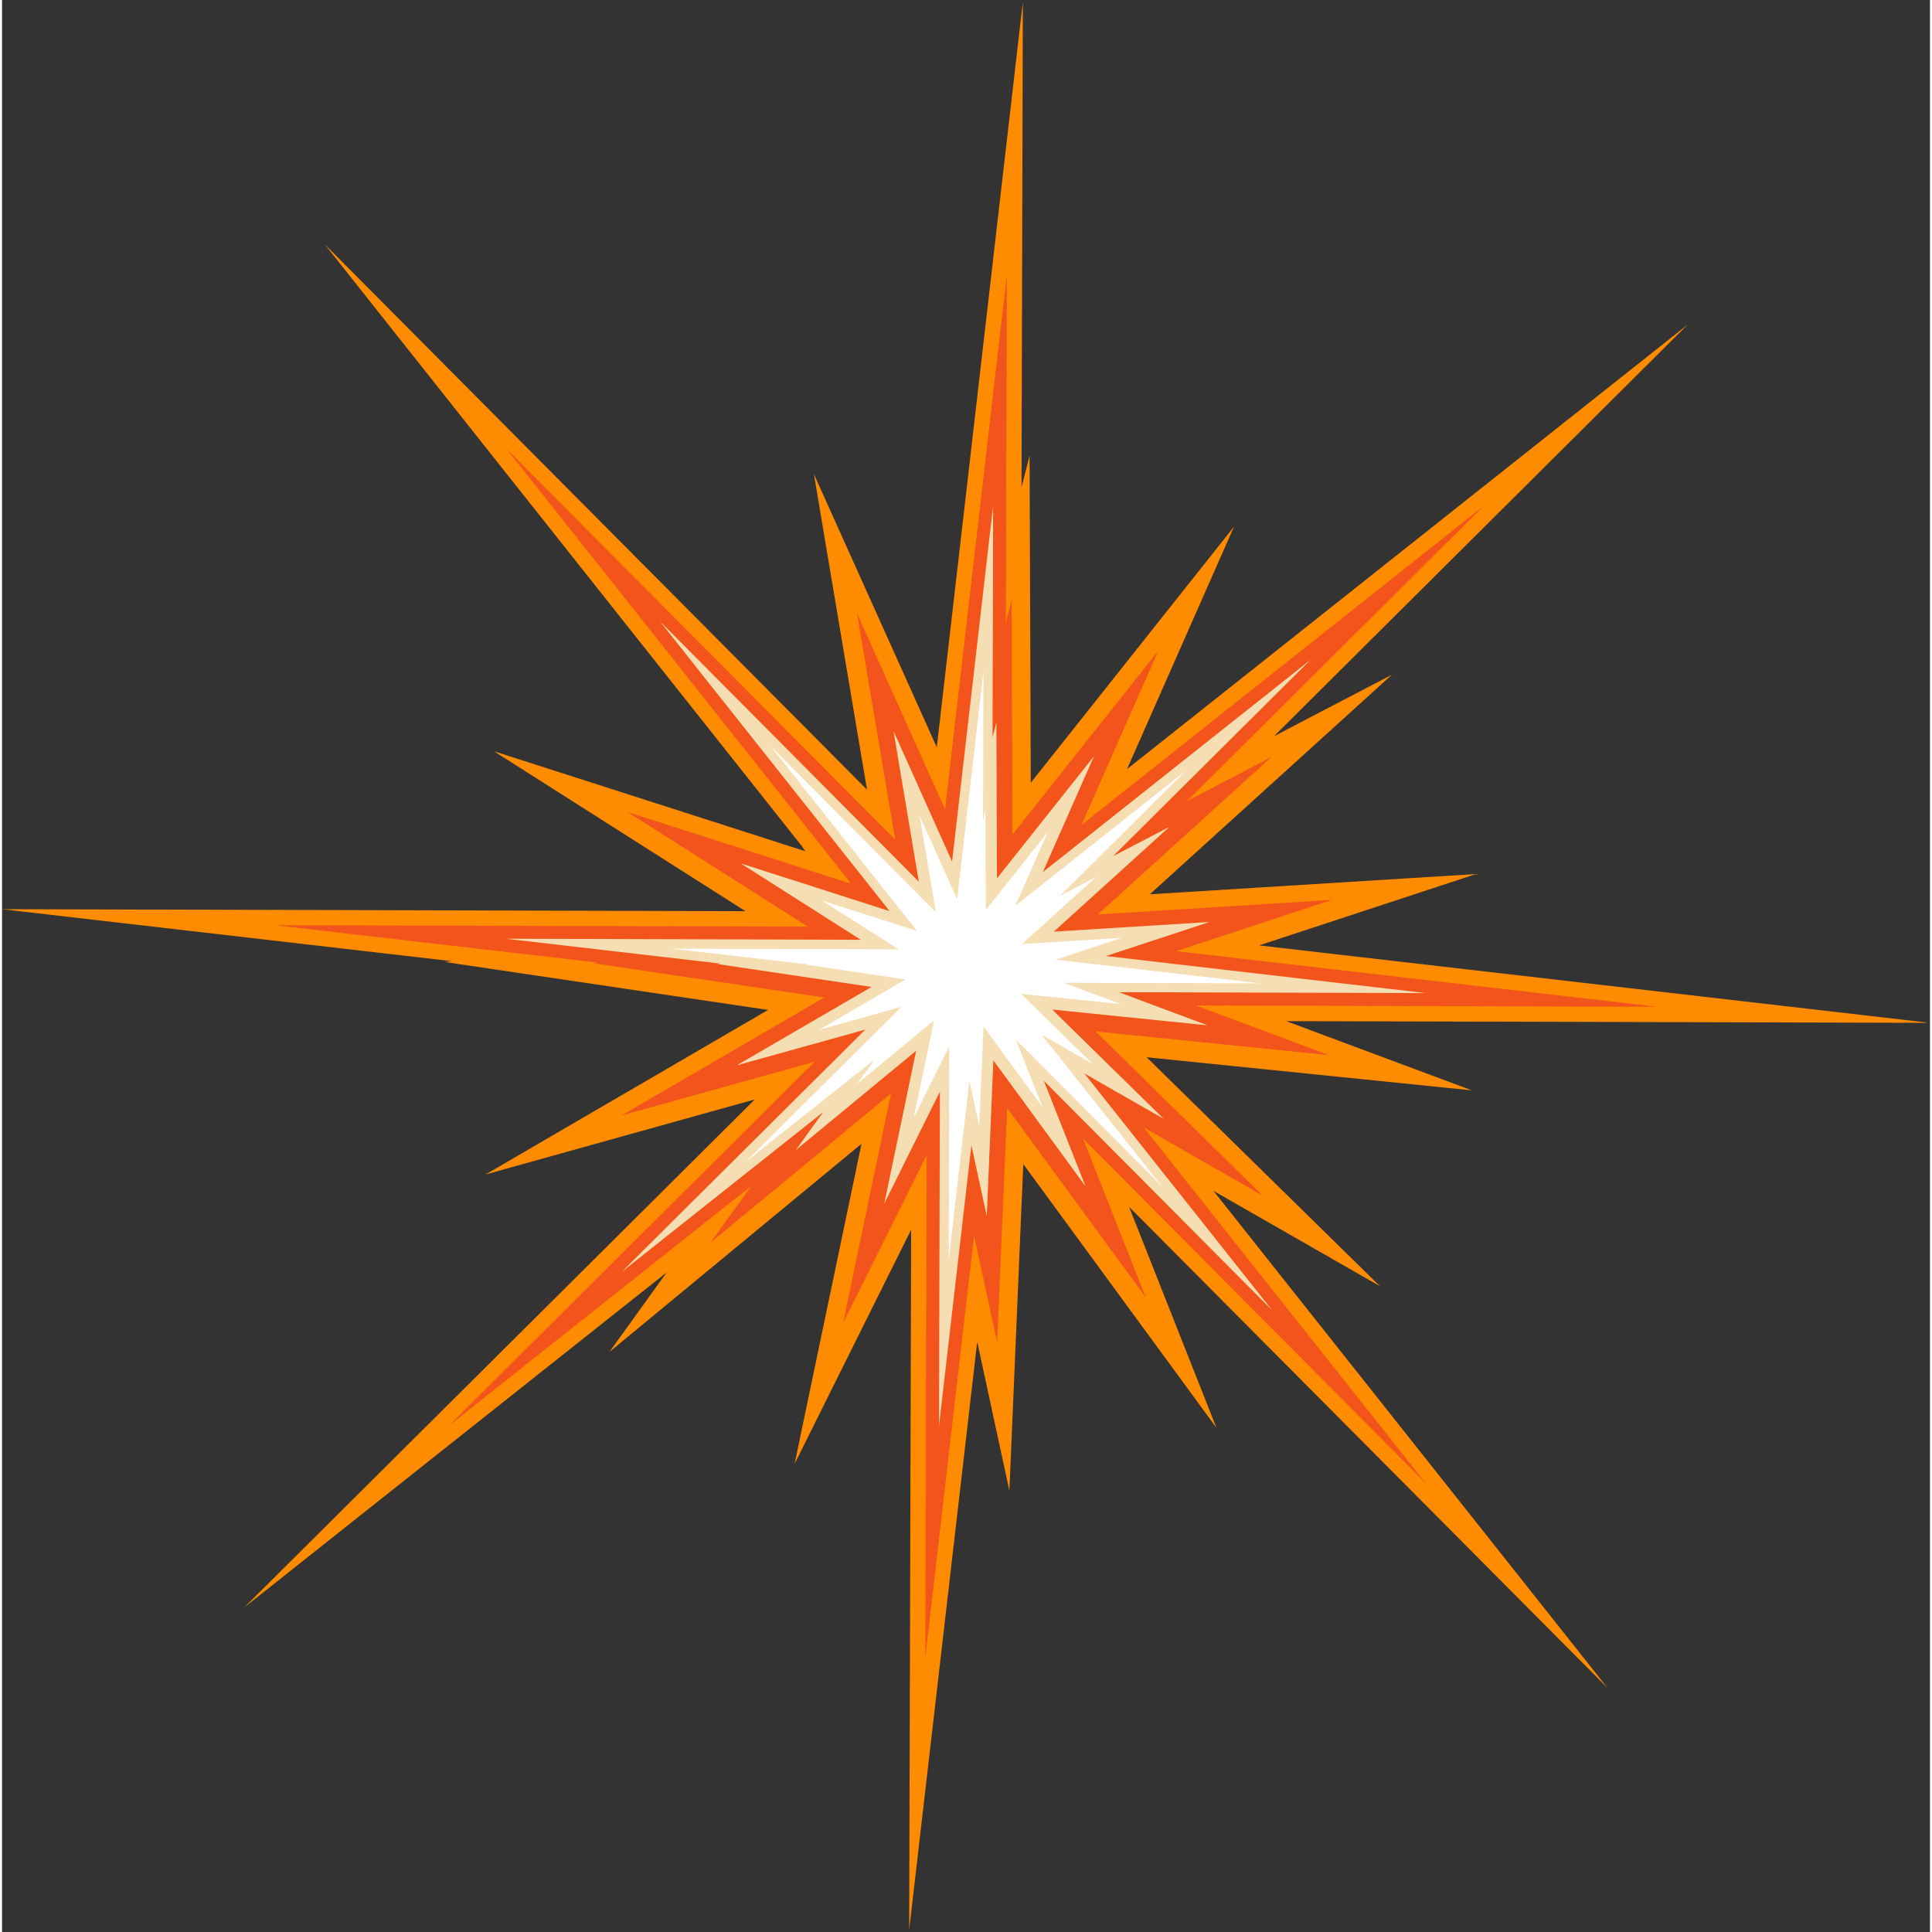 <svg xmlns="http://www.w3.org/2000/svg" xmlns:v="https://vecta.io/nano" width="76" zoomAndPan="magnify" viewBox="0 0 56.88 57" height="76" preserveAspectRatio="xMidYMid meet"><rect x="0" y="0" width="56.88" height="57" fill="#333333" stroke="none"/><defs><clipPath id="A"><path d="M0 .059h56.762v56.879H0zm0 0" clip-rule="nonzero"></path></clipPath></defs><g clip-path="url(#A)"><path fill="#ff8c00" d="M35.738 35.133l4.914 2.813-6.883-6.754 9.594.977-5.477-2.043 18.992.051-19.793-2.285 6.402-2.105-9.625.598 7.145-6.48-3.48 1.816L49.734 9.574 33.191 22.691l3.156-7.152-5.996 7.555-.035-9.648-.238.926.039-14.313-2.539 21.988-3.625-8.059 1.566 9.309L9.516 7.203l14.082 17.762.098.148-9.184-2.949 7.422 4.719L0 26.824l13.281 1.535-.219.023 9.539 1.414-8.336 4.855 7.945-2.215L7.145 47.426l12.465-9.887-1.691 2.348 7.438-6.141-1.973 9.441 3.438-6.91-.059 20.664 2.008-17.355.949 4.395.41-9.637 5.699 7.781-2.578-6.52 14.113 14.191-11.625-14.664"></path></g><path fill="#f2541b" d="M33.676 33.258l3.523 2.02-4.937-4.848 6.883.699-3.93-1.465 13.621.039-14.195-1.641 4.594-1.512-6.906.43 5.125-4.648-2.496 1.305 8.758-8.711-11.867 9.41 2.262-5.133-4.301 5.418-.023-6.918-.172.664.031-10.266-1.824 15.773-2.598-5.781 1.125 6.676-11.48-11.543 10.098 12.738.07.105-6.586-2.113 5.324 3.383-15.73-.043 9.527 1.102-.16.016 6.844 1.016-5.98 3.48 5.699-1.586-10.805 10.75 8.941-7.09-1.215 1.684 5.332-4.406-1.414 6.773 2.465-4.957-.039 14.82 1.438-12.445.68 3.148.297-6.91 4.086 5.582-1.848-4.68 10.121 10.18-8.336-10.516"></path><path fill="wheat" d="M31.922 31.664l2.348 1.344-3.285-3.223 4.578.465-2.613-.977 9.063.027-9.445-1.094 3.055-1.004-4.594.285 3.41-3.09-1.66.863 5.824-5.793-7.895 6.262 1.508-3.418-2.863 3.605-.016-4.602-.113.441.016-6.832-1.211 10.496-1.727-3.848.746 4.441-7.637-7.68 6.719 8.477.047.07-4.383-1.406 3.543 2.254-10.469-.031 6.34.734-.105.012 4.551.676-3.977 2.313 3.793-1.055-7.191 7.152 5.949-4.719-.809 1.121 3.551-2.93-.941 4.508 1.641-3.301-.027 9.863.957-8.281.453 2.094.195-4.598 2.719 3.715-1.23-3.113 6.738 6.773-5.551-7"></path><path fill="#fff" d="M30.668 30.523l1.5.859-2.102-2.059 2.93.297-1.672-.625 5.797.016-6.043-.699 1.957-.641-2.941.18 2.184-1.977-1.062.555 3.727-3.707-5.051 4.004.965-2.184-1.832 2.305-.012-2.941-.07.281.012-4.371-.777 6.715-1.105-2.461.477 2.84L22.664 22l4.297 5.422.031.043-2.805-.898 2.266 1.441-6.695-.02 4.055.469-.066.008 2.91.43-2.543 1.484 2.426-.676-4.602 4.574 3.809-3.02-.52.719 2.273-1.875-.605 2.883 1.051-2.109-.016 6.309.609-5.297.293 1.34.125-2.941 1.738 2.375-.785-1.992L34.219 35l-3.551-4.477"></path></svg>